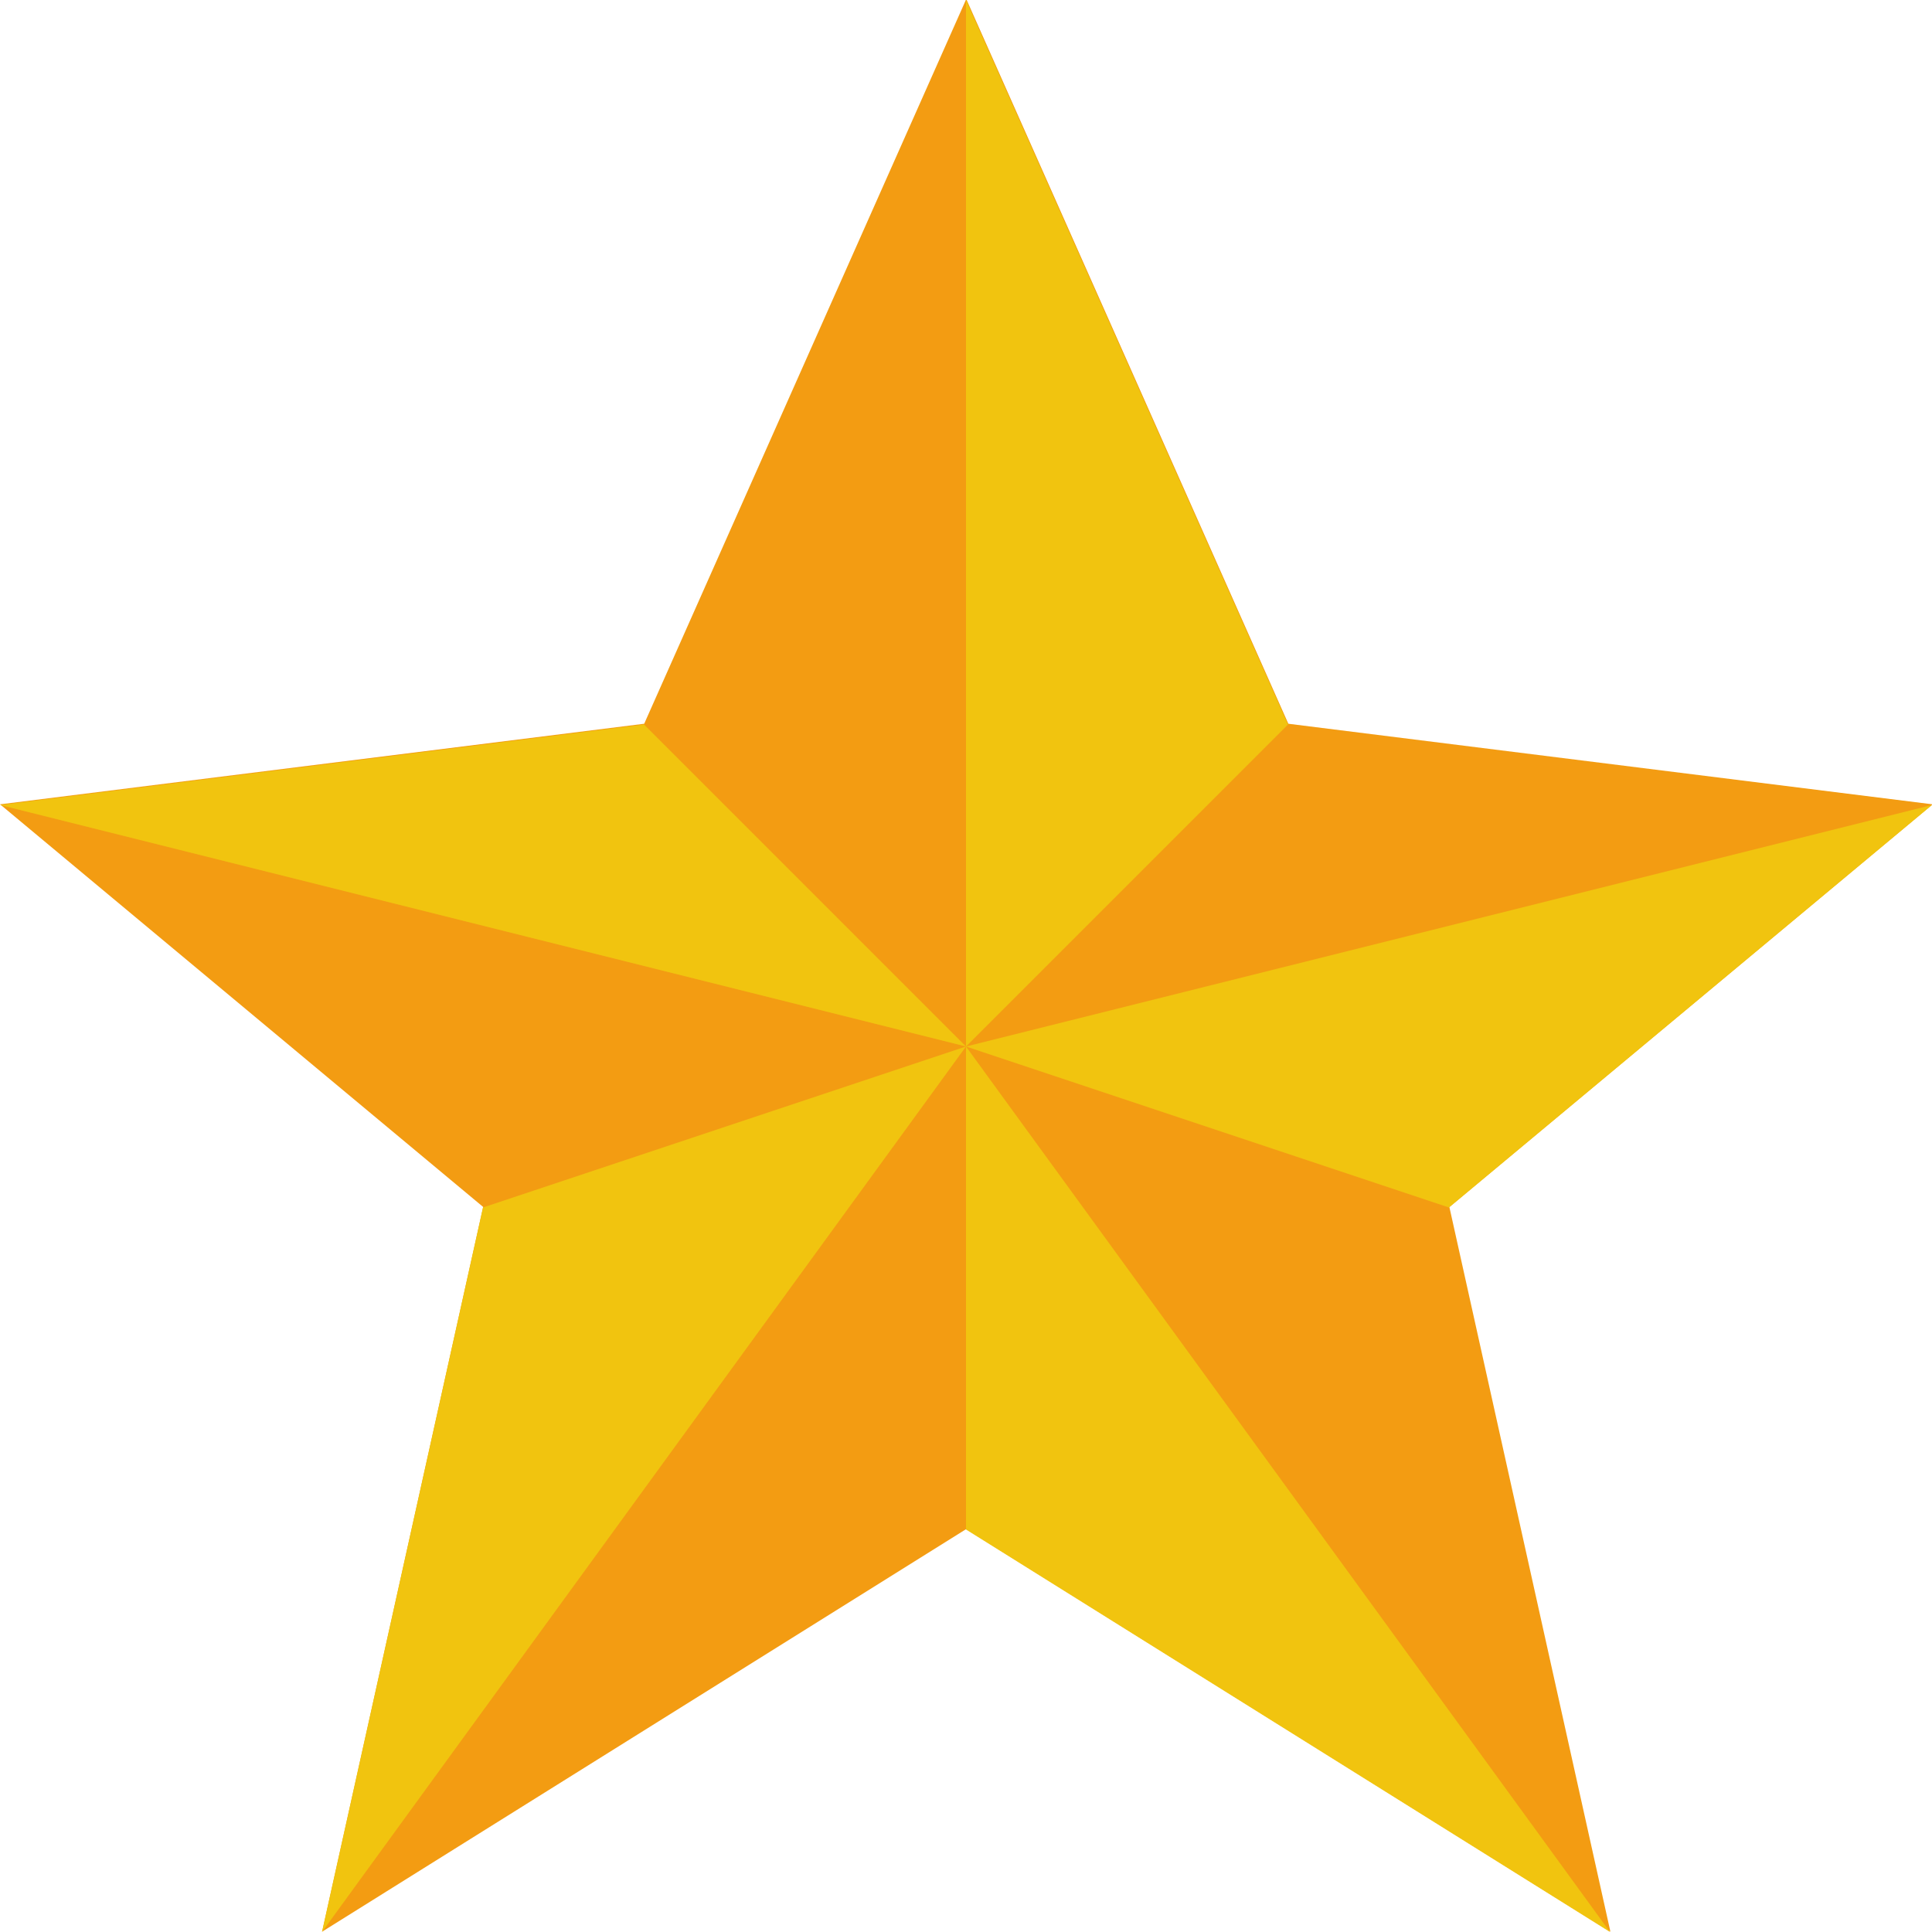 <?xml version="1.0" encoding="UTF-8" standalone="no"?>

<svg width="800px" height="800px" viewBox="0 0 24 24" xmlns:rdf="http://www.w3.org/1999/02/22-rdf-syntax-ns#" xmlns="http://www.w3.org/2000/svg" version="1.1" xmlns:cc="http://creativecommons.org/ns#" xmlns:dc="http://purl.org/dc/elements/1.1/">
 <g transform="translate(0 -1028.4)">
  <path d="m9.533-0.636 2.79 6.278 5.581 0.698-4.186 3.488 1.395 6.278-5.58-3.488-5.58 3.488 1.395-6.278-4.185-3.488 5.58-0.698z" transform="matrix(1.434 0 0 1.434 -1.667 1029.3)" fill="#f39c12"/>
  <g fill="#f1c40f">
   <g>
    <path d="m12 0v13l4-4z" transform="translate(0 1028.4)"/>
    <path d="m12 13 12-3-6 5z" transform="translate(0 1028.4)"/>
    <path d="m12 13 8 11-8-5z" transform="translate(0 1028.4)"/>
    <path d="m12 13-8 11 2-9z" transform="translate(0 1028.4)"/>
   </g>
   <path d="m12 13-12-3 8-1z" transform="translate(0 1028.4)"/>
  </g>
 </g>
</svg>